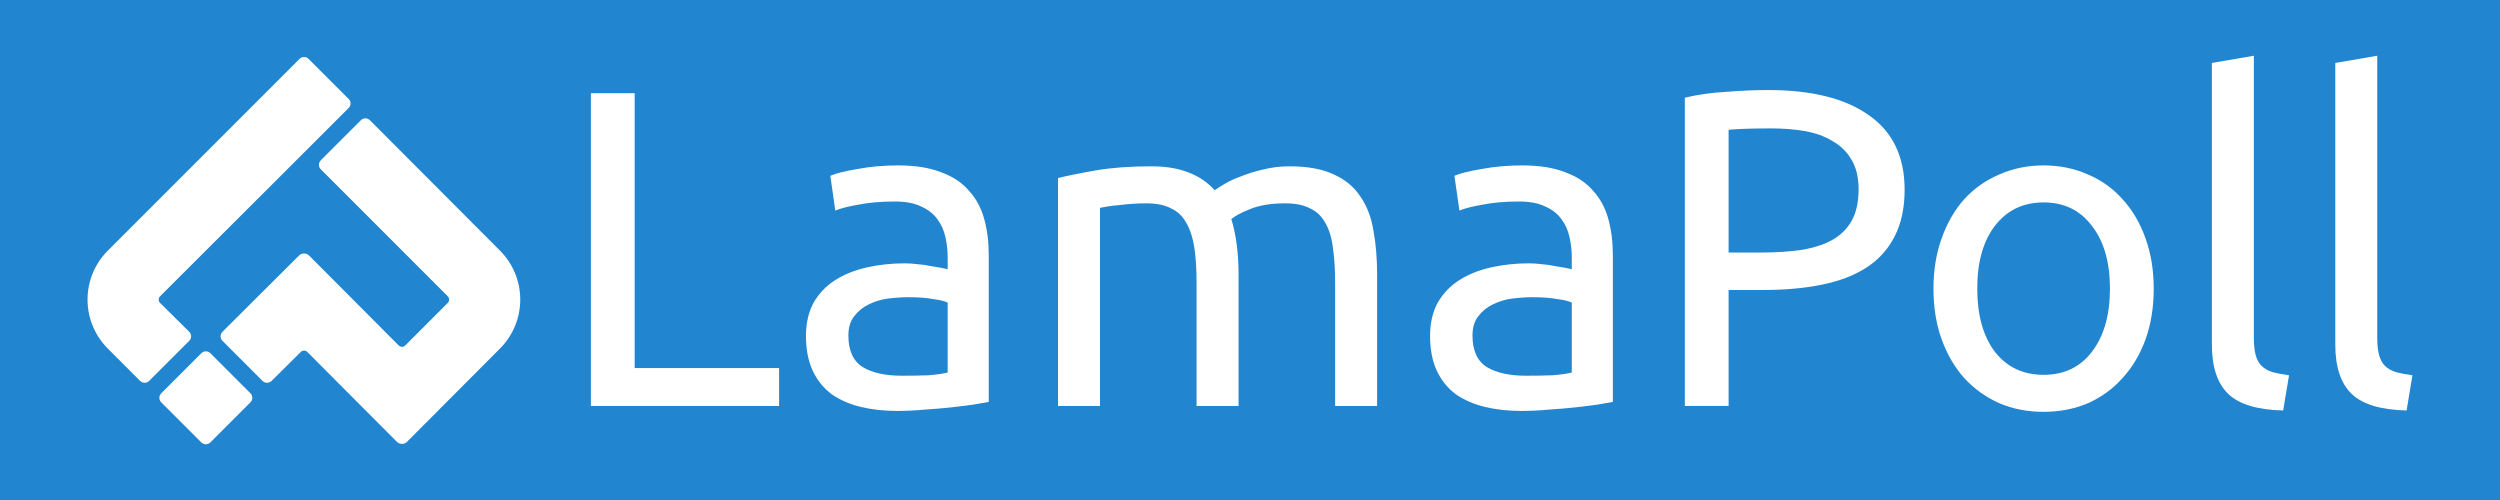 <?xml version="1.0" encoding="UTF-8" standalone="no"?>
<!-- Created with Inkscape (http://www.inkscape.org/) -->

<svg
   xmlns:dc="http://purl.org/dc/elements/1.1/"
   xmlns:cc="http://creativecommons.org/ns#"
   xmlns:rdf="http://www.w3.org/1999/02/22-rdf-syntax-ns#"
   xmlns:svg="http://www.w3.org/2000/svg"
   xmlns="http://www.w3.org/2000/svg"
   xmlns:sodipodi="http://sodipodi.sourceforge.net/DTD/sodipodi-0.dtd"
   xmlns:inkscape="http://www.inkscape.org/namespaces/inkscape"
   width="2000"
   height="400"
   viewBox="0 0 529.167 105.833"
   version="1.1"
   id="svg901"
   inkscape:version="0.92.3 (2405546, 2018-03-11)"
   sodipodi:docname="logo-hori-white-blue.svg">
  <rect x="0" y="0" width="529.167" height="105.833" fill="#333333" stroke="none"/>
  <defs
     id="defs895">
    <clipPath
       id="_clip1">
      <rect
         x="334.81"
         y="2051.75"
         width="341.342"
         height="305.479"
         id="rect4" />
    </clipPath>
  </defs>
  <sodipodi:namedview
     id="base"
     pagecolor="#ffffff"
     bordercolor="#666666"
     borderopacity="1.0"
     inkscape:pageopacity="0.0"
     inkscape:pageshadow="2"
     inkscape:zoom="0.37140984"
     inkscape:cx="290.46948"
     inkscape:cy="509.36219"
     inkscape:document-units="px"
     inkscape:current-layer="svg901"
     showgrid="true"
     fit-margin-top="0"
     fit-margin-left="0"
     fit-margin-right="0"
     fit-margin-bottom="0"
     showborder="true"
     borderlayer="true"
     showguides="false"
     inkscape:guide-bbox="true"
     inkscape:window-width="2560"
     inkscape:window-height="1301"
     inkscape:window-x="2560"
     inkscape:window-y="34"
     inkscape:window-maximized="1"
     inkscape:pagecheckerboard="true"
     units="px">
    <inkscape:grid
       type="xygrid"
       id="grid1477"
       originx="-5.643"
       originy="-0.204"
       visible="false"
       enabled="true"
       snapvisiblegridlinesonly="true" />
    <sodipodi:guide
       position="161.045,81.817"
       orientation="0,1"
       id="guide1479"
       inkscape:locked="false" />
    <sodipodi:guide
       position="-5.643,10.38"
       orientation="1,0"
       id="guide1481"
       inkscape:locked="false" />
    <sodipodi:guide
       position="153.107,-0.204"
       orientation="0,1"
       id="guide1483"
       inkscape:locked="false" />
    <sodipodi:guide
       position="126.649,73.88"
       orientation="0,1"
       id="guide1485"
       inkscape:locked="false" />
    <sodipodi:guide
       position="147.816,7.734"
       orientation="0,1"
       id="guide1487"
       inkscape:locked="false" />
  </sodipodi:namedview>
  <g
     inkscape:label="Layer 1"
     inkscape:groupmode="layer"
     id="layer1"
     transform="translate(-12.06,-46.259)" />
  <rect
     style="opacity:1;fill:#2185d0;fill-opacity:1;stroke-width:0.265"
     id="rect830"
     width="100%"
     height="100%"
     x="0"
     y="-1.4210855e-14" />
  <path
     id="path7"
     style="clip-rule:evenodd;fill:#ffffff;fill-opacity:1;fill-rule:evenodd;stroke-width:0.452;stroke-linejoin:round;stroke-miterlimit:2"
     d="m 65.316,12.462 c -0.528,-0.524 -1.385,-0.524 -1.913,0 L 22.849,53.019 c -5.76,5.758 -5.76,15.033 0,20.791 l 6.812,6.811 c 0.527,0.529 1.384,0.529 1.913,0 l 8.476,-8.479 c 0.53,-0.529 0.529,-1.388 0,-1.916 l -6.177,-6.124 c -0.384,-0.38 -0.385,-0.999 0,-1.379 L 73.805,22.858 c 0.529,-0.524 0.53,-1.383 0.001,-1.912 z m 11.07,12.99 -8.481,8.479 c -0.528,0.529 -0.528,1.383 0,1.912 L 94.788,62.727 c 0.379,0.38 0.379,0.994 0,1.374 l -9.019,9.022 c -0.381,0.38 -0.997,0.38 -1.376,0 L 65.439,54.103 c -0.596,-0.597 -1.565,-0.601 -2.164,0 L 47.088,70.23 c -0.529,0.529 -0.531,1.383 -0.001,1.912 l 8.485,8.488 c 0.527,0.524 1.379,0.524 1.908,0 l 6.192,-6.138 c 0.379,-0.38 0.994,-0.375 1.372,0 L 83.996,93.507 c 0.598,0.601 1.57,0.601 2.168,0 L 105.8,73.805 c 5.76,-5.758 5.76,-15.033 0,-20.791 L 78.301,25.448 c -0.528,-0.529 -1.386,-0.533 -1.914,0 m -33.773,49.316 -8.483,8.484 c -0.528,0.524 -0.528,1.383 0,1.912 l 8.483,8.484 c 0.527,0.524 1.385,0.524 1.913,0 l 8.482,-8.484 c 0.528,-0.529 0.528,-1.388 0,-1.912 l -8.482,-8.484 c -0.528,-0.529 -1.385,-0.529 -1.913,0"
     inkscape:connector-curvature="0" />
  <g
     aria-label="LamaPoll"
     style="font-style:normal;font-weight:normal;font-size:95.53px;line-height:1.25;font-family:sans-serif;letter-spacing:0px;word-spacing:0px;fill:#ffffff;fill-opacity:1;stroke:none;stroke-width:2.388"
     id="text1475"
     transform="translate(11.895,-58.46)">
    <path
       inkscape:connector-curvature="0"
       d="m 153.014,136.365 v 8.025 H 113.178 V 78.187 h 9.266 v 58.178 z"
       style="font-style:normal;font-variant:normal;font-weight:normal;font-stretch:normal;font-family:Ubuntu;-inkscape-font-specification:Ubuntu;fill:#ffffff;fill-opacity:1;stroke-width:2.388"
       id="path1126" />
    <path
       inkscape:connector-curvature="0"
       d="m 179.049,137.989 q 3.152,0 5.541,-0.096 2.484,-0.191 4.108,-0.573 v -14.807 q -0.955,-0.478 -3.152,-0.764 -2.102,-0.382 -5.159,-0.382 -2.006,0 -4.299,0.287 -2.197,0.287 -4.108,1.242 -1.815,0.86 -3.057,2.484 -1.242,1.528 -1.242,4.108 0,4.777 3.057,6.687 3.057,1.815 8.311,1.815 z m -0.764,-44.517 q 5.35,0 8.98,1.433 3.726,1.337 5.923,3.917 2.293,2.484 3.248,6.018 0.955,3.439 0.955,7.642 v 31.047 q -1.146,0.191 -3.248,0.573 -2.006,0.287 -4.585,0.573 -2.579,0.287 -5.636,0.478 -2.961,0.287 -5.923,0.287 -4.203,0 -7.738,-0.86 -3.535,-0.86 -6.114,-2.675 -2.579,-1.911 -4.012,-4.968 -1.433,-3.057 -1.433,-7.356 0,-4.108 1.624,-7.069 1.72,-2.961 4.585,-4.777 2.866,-1.815 6.687,-2.675 3.821,-0.86 8.025,-0.86 1.337,0 2.77,0.191 1.433,0.096 2.675,0.382 1.337,0.191 2.293,0.382 0.955,0.191 1.337,0.287 v -2.484 q 0,-2.197 -0.478,-4.299 -0.478,-2.197 -1.72,-3.821 -1.242,-1.72 -3.439,-2.675 -2.102,-1.051 -5.541,-1.051 -4.394,0 -7.738,0.669 -3.248,0.573 -4.872,1.242 l -1.051,-7.356 q 1.72,-0.764 5.732,-1.433 4.012,-0.764 8.693,-0.764 z"
       style="font-style:normal;font-variant:normal;font-weight:normal;font-stretch:normal;font-family:Ubuntu;-inkscape-font-specification:Ubuntu;fill:#ffffff;fill-opacity:1;stroke-width:2.388"
       id="path1128" />
    <path
       inkscape:connector-curvature="0"
       d="m 212.054,96.146 q 3.057,-0.764 8.025,-1.624 5.063,-0.86 11.655,-0.86 4.777,0 8.025,1.337 3.248,1.242 5.445,3.726 0.669,-0.478 2.102,-1.337 1.433,-0.86 3.535,-1.624 2.102,-0.86 4.681,-1.433 2.579,-0.669 5.541,-0.669 5.732,0 9.362,1.72 3.63,1.624 5.636,4.681 2.102,3.057 2.77,7.26 0.764,4.203 0.764,9.171 v 27.895 h -8.884 v -25.984 q 0,-4.394 -0.478,-7.547 -0.382,-3.152 -1.624,-5.254 -1.146,-2.102 -3.248,-3.057 -2.006,-1.051 -5.254,-1.051 -4.49,0 -7.451,1.242 -2.866,1.146 -3.917,2.102 0.764,2.484 1.146,5.445 0.382,2.961 0.382,6.209 v 27.895 h -8.884 v -25.984 q 0,-4.394 -0.478,-7.547 -0.478,-3.152 -1.72,-5.254 -1.146,-2.102 -3.248,-3.057 -2.006,-1.051 -5.159,-1.051 -1.337,0 -2.866,0.096 -1.528,0.096 -2.961,0.287 -1.337,0.096 -2.484,0.287 -1.146,0.191 -1.528,0.287 v 41.938 h -8.884 z"
       style="font-style:normal;font-variant:normal;font-weight:normal;font-stretch:normal;font-family:Ubuntu;-inkscape-font-specification:Ubuntu;fill:#ffffff;fill-opacity:1;stroke-width:2.388"
       id="path1130" />
    <path
       inkscape:connector-curvature="0"
       d="m 311.15,137.989 q 3.152,0 5.541,-0.096 2.484,-0.191 4.108,-0.573 v -14.807 q -0.955,-0.478 -3.152,-0.764 -2.102,-0.382 -5.159,-0.382 -2.006,0 -4.299,0.287 -2.197,0.287 -4.108,1.242 -1.815,0.86 -3.057,2.484 -1.242,1.528 -1.242,4.108 0,4.777 3.057,6.687 3.057,1.815 8.311,1.815 z m -0.764,-44.517 q 5.35,0 8.98,1.433 3.726,1.337 5.923,3.917 2.293,2.484 3.248,6.018 0.955,3.439 0.955,7.642 v 31.047 q -1.146,0.191 -3.248,0.573 -2.006,0.287 -4.585,0.573 -2.579,0.287 -5.636,0.478 -2.961,0.287 -5.923,0.287 -4.203,0 -7.738,-0.86 -3.535,-0.86 -6.114,-2.675 -2.579,-1.911 -4.012,-4.968 -1.433,-3.057 -1.433,-7.356 0,-4.108 1.624,-7.069 1.72,-2.961 4.585,-4.777 2.866,-1.815 6.687,-2.675 3.821,-0.86 8.025,-0.86 1.337,0 2.77,0.191 1.433,0.096 2.675,0.382 1.337,0.191 2.293,0.382 0.955,0.191 1.337,0.287 v -2.484 q 0,-2.197 -0.478,-4.299 -0.478,-2.197 -1.72,-3.821 -1.242,-1.72 -3.439,-2.675 -2.102,-1.051 -5.541,-1.051 -4.394,0 -7.738,0.669 -3.248,0.573 -4.872,1.242 l -1.051,-7.356 q 1.72,-0.764 5.732,-1.433 4.012,-0.764 8.693,-0.764 z"
       style="font-style:normal;font-variant:normal;font-weight:normal;font-stretch:normal;font-family:Ubuntu;-inkscape-font-specification:Ubuntu;fill:#ffffff;fill-opacity:1;stroke-width:2.388"
       id="path1132" />
    <path
       inkscape:connector-curvature="0"
       d="m 362.305,77.518 q 13.947,0 21.399,5.35 7.547,5.254 7.547,15.762 0,5.732 -2.102,9.84 -2.006,4.012 -5.923,6.592 -3.821,2.484 -9.362,3.63 -5.541,1.146 -12.514,1.146 h -7.356 v 24.551 h -9.266 V 79.142 q 3.917,-0.955 8.693,-1.242 4.872,-0.382 8.884,-0.382 z m 0.764,8.12 q -5.923,0 -9.075,0.287 v 25.984 h 6.974 q 4.777,0 8.598,-0.573 3.821,-0.669 6.401,-2.102 2.675,-1.528 4.108,-4.108 1.433,-2.579 1.433,-6.592 0,-3.821 -1.528,-6.305 -1.433,-2.484 -4.012,-3.917 -2.484,-1.528 -5.827,-2.102 -3.344,-0.573 -7.069,-0.573 z"
       style="font-style:normal;font-variant:normal;font-weight:normal;font-stretch:normal;font-family:Ubuntu;-inkscape-font-specification:Ubuntu;fill:#ffffff;fill-opacity:1;stroke-width:2.388"
       id="path1134" />
    <path
       inkscape:connector-curvature="0"
       d="m 443.977,119.551 q 0,5.923 -1.72,10.699 -1.72,4.777 -4.872,8.216 -3.057,3.439 -7.356,5.35 -4.299,1.815 -9.362,1.815 -5.063,0 -9.362,-1.815 -4.299,-1.911 -7.451,-5.35 -3.057,-3.439 -4.777,-8.216 -1.72,-4.777 -1.72,-10.699 0,-5.827 1.72,-10.604 1.72,-4.872 4.777,-8.311 3.152,-3.439 7.451,-5.254 4.299,-1.911 9.362,-1.911 5.063,0 9.362,1.911 4.299,1.815 7.356,5.254 3.152,3.439 4.872,8.311 1.72,4.777 1.72,10.604 z m -9.266,0 q 0,-8.407 -3.821,-13.279 -3.726,-4.968 -10.222,-4.968 -6.496,0 -10.317,4.968 -3.726,4.872 -3.726,13.279 0,8.407 3.726,13.374 3.821,4.872 10.317,4.872 6.496,0 10.222,-4.872 3.821,-4.968 3.821,-13.374 z"
       style="font-style:normal;font-variant:normal;font-weight:normal;font-stretch:normal;font-family:Ubuntu;-inkscape-font-specification:Ubuntu;fill:#ffffff;fill-opacity:1;stroke-width:2.388"
       id="path1136" />
    <path
       inkscape:connector-curvature="0"
       d="m 471.379,145.344 q -8.216,-0.191 -11.655,-3.535 -3.439,-3.344 -3.439,-10.413 V 71.786 l 8.884,-1.528 v 59.706 q 0,2.197 0.382,3.63 0.382,1.433 1.242,2.293 0.86,0.86 2.293,1.337 1.433,0.382 3.535,0.669 z"
       style="font-style:normal;font-variant:normal;font-weight:normal;font-stretch:normal;font-family:Ubuntu;-inkscape-font-specification:Ubuntu;fill:#ffffff;fill-opacity:1;stroke-width:2.388"
       id="path1138" />
    <path
       inkscape:connector-curvature="0"
       d="m 497.501,145.344 q -8.216,-0.191 -11.655,-3.535 -3.439,-3.344 -3.439,-10.413 V 71.786 l 8.884,-1.528 v 59.706 q 0,2.197 0.382,3.63 0.382,1.433 1.242,2.293 0.86,0.86 2.293,1.337 1.433,0.382 3.535,0.669 z"
       style="font-style:normal;font-variant:normal;font-weight:normal;font-stretch:normal;font-family:Ubuntu;-inkscape-font-specification:Ubuntu;fill:#ffffff;fill-opacity:1;stroke-width:2.388"
       id="path1140" />
  </g>
</svg>
